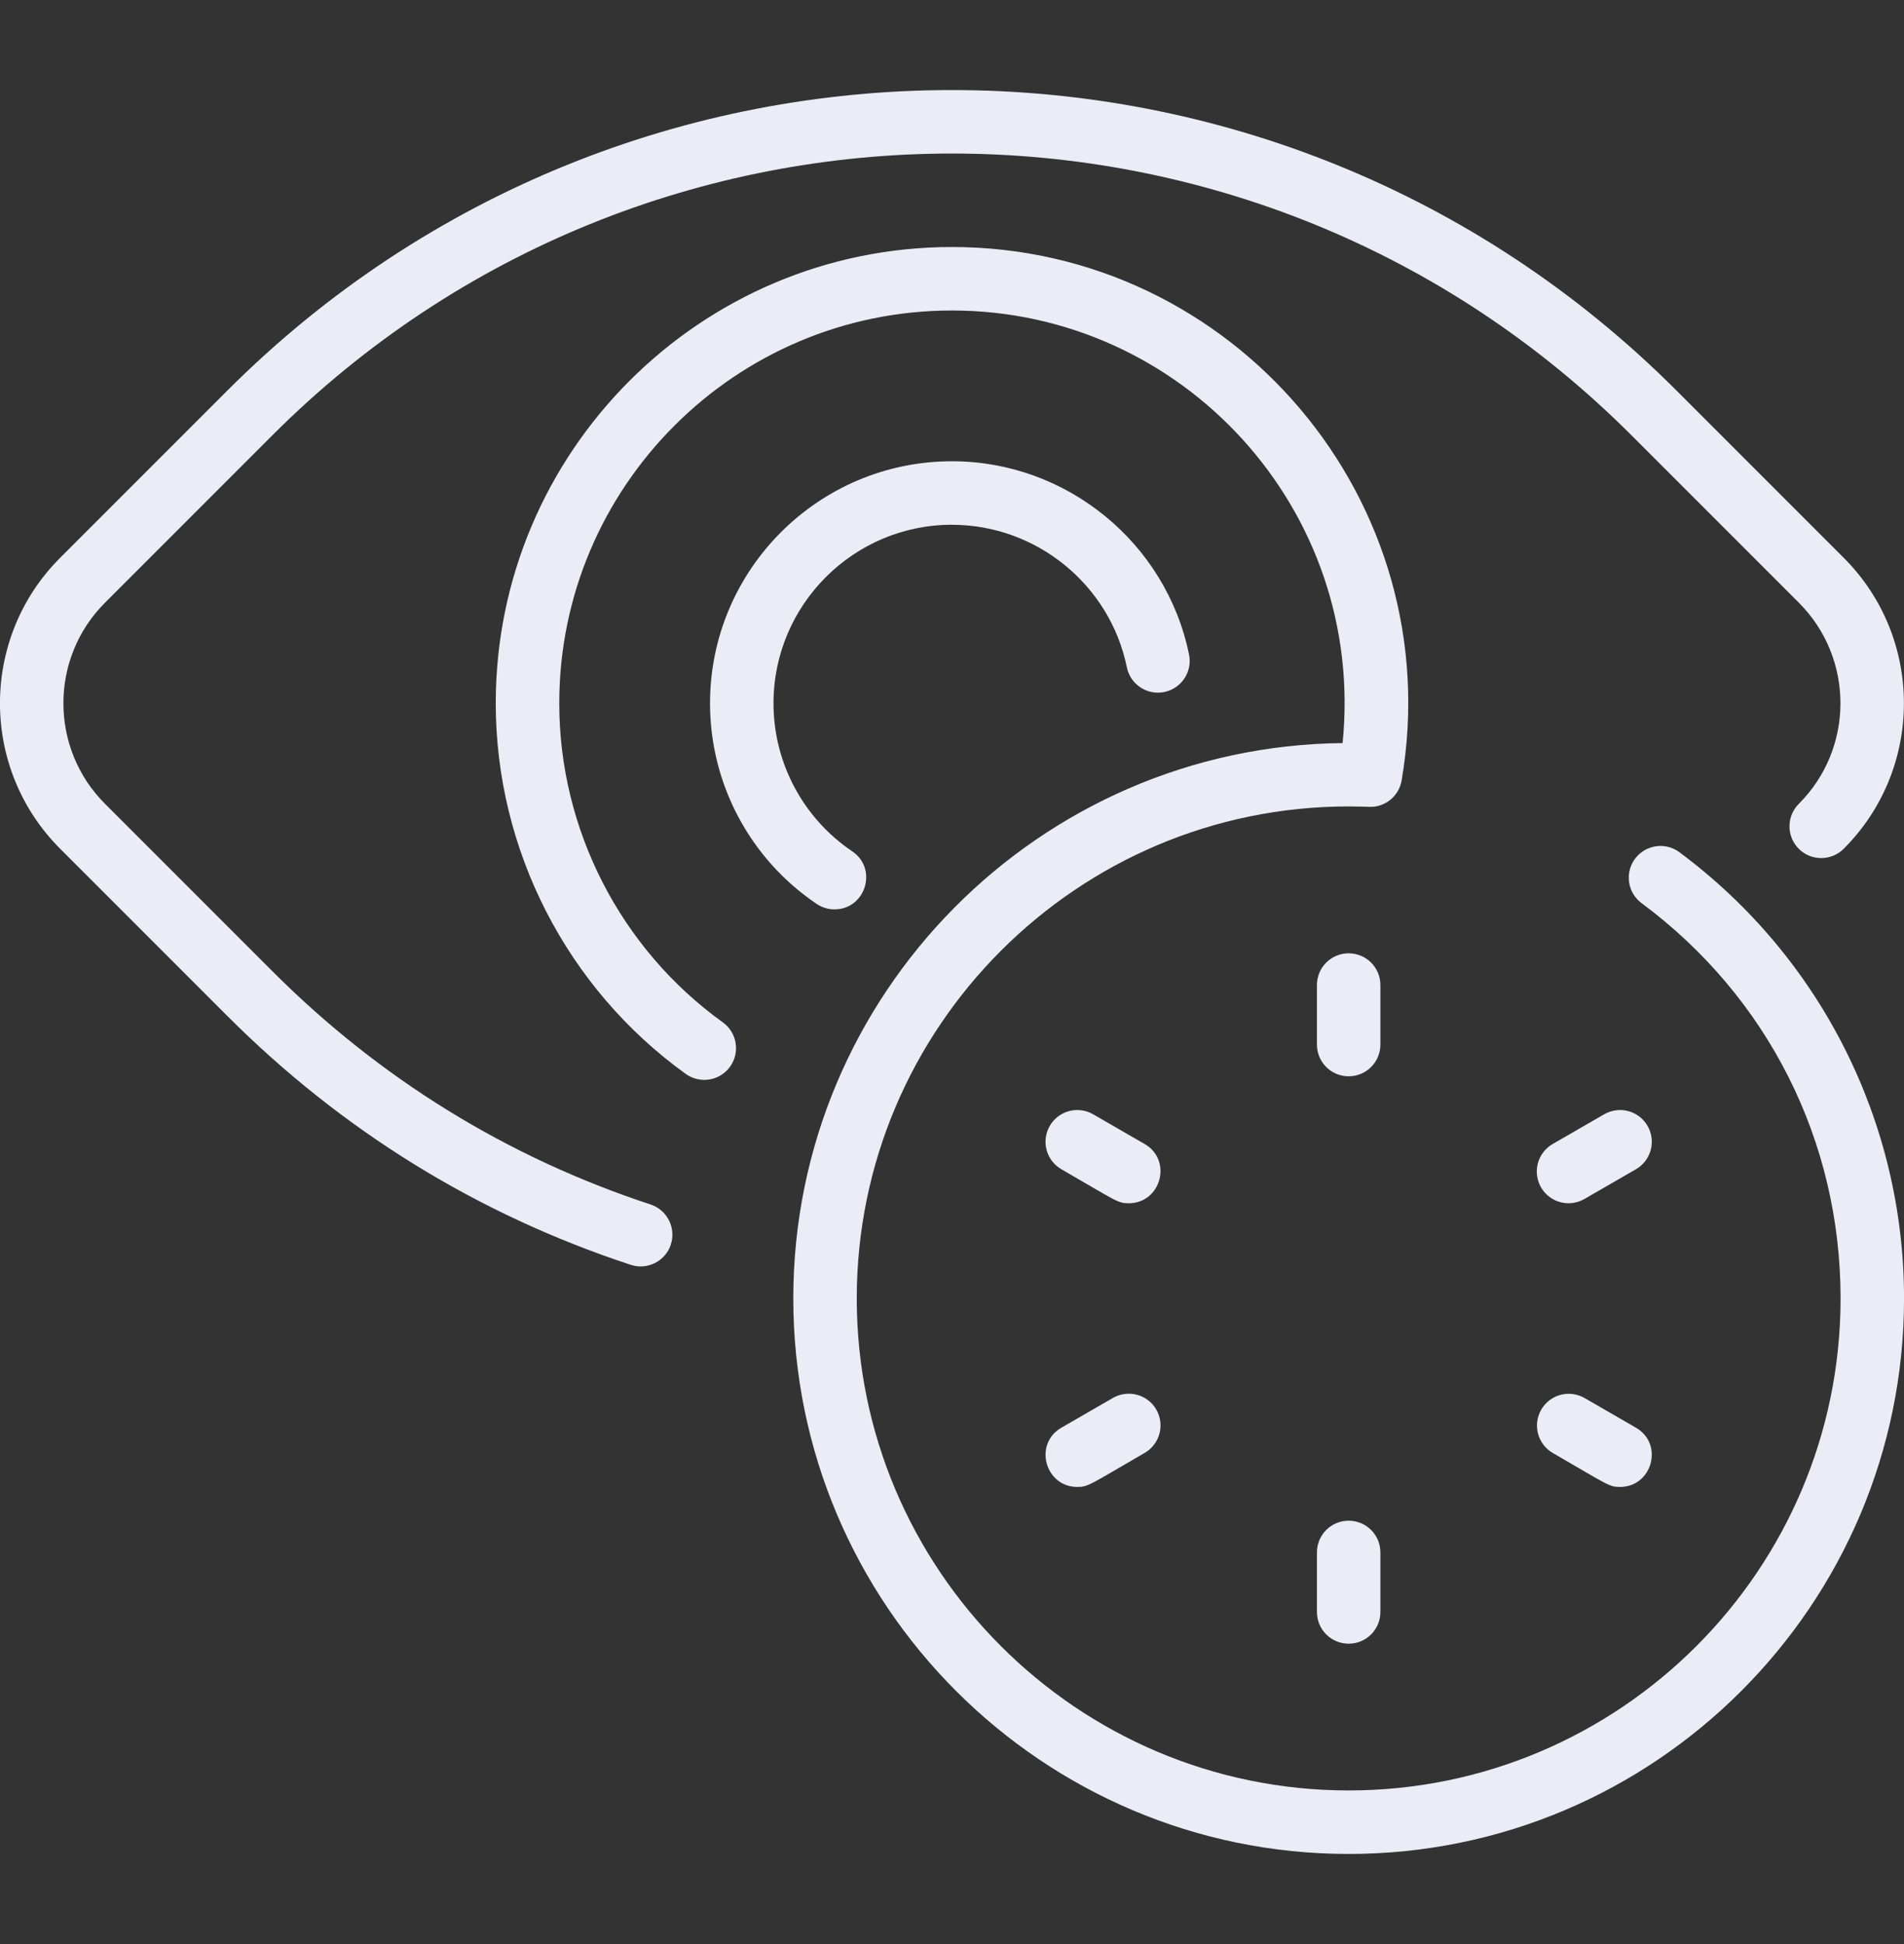 <svg fill="none" height="49" viewBox="0 0 48 49" width="48" xmlns="http://www.w3.org/2000/svg" xmlns:xlink="http://www.w3.org/1999/xlink"><rect x="0" y="0" width="48" height="49" fill="#333333" stroke="none"/><clipPath id="a"><path d="m0 .5h48v48h-48z"/></clipPath><g clip-path="url(#a)"><path d="m16.912 31.37c-.033.1-.085.192-.154.272-.069.08-.152.145-.246.192s-.196.076-.301.084c-.105.008-.21-.005-.31-.038-3.856-1.269-7.276-3.378-10.166-6.269l-4.22-4.22c-2.021-2.021-2.021-5.309 0-7.33l4.22-4.22c10.094-10.094 26.432-10.095 36.527 0l4.22 4.22c2.021 2.021 2.021 5.309 0 7.33-.074.075-.162.135-.26.175s-.202.062-.307.062-.21-.02-.307-.06-.186-.099-.261-.174c-.074-.075-.134-.163-.174-.261-.04-.098-.061-.202-.06-.307 0-.105.021-.21.062-.307.041-.097.1-.185.175-.26 1.397-1.397 1.397-3.67 0-5.067l-4.22-4.22c-9.469-9.469-24.795-9.47-34.264 0l-4.22 4.22c-1.397 1.397-1.397 3.67 0 5.067l4.22 4.22c2.711 2.712 5.919 4.69 9.535 5.88.202.066.368.21.464.4.096.189.112.409.046.611zm7.087-18.143c2.129 0 3.983 1.511 4.409 3.592.089.433.512.712.944.623.103-.021.201-.062.288-.121.087-.059.162-.134.22-.222.058-.088.098-.186.118-.289.02-.103.019-.209-.002-.312-.578-2.823-3.091-4.872-5.976-4.872-3.364 0-6.1 2.736-6.1 6.1 0 2.03 1.005 3.92 2.689 5.058.132.089.288.137.447.137.786 0 1.102-1.022.449-1.463-1.243-.84-1.985-2.235-1.985-3.732 0-2.481 2.019-4.5 4.5-4.5zm18.339 8.253c-.084-.063-.18-.108-.282-.134s-.208-.031-.312-.015-.204.051-.294.105c-.09.054-.169.125-.231.209-.127.17-.18.384-.149.594s.144.399.315.525c3.188 2.367 5.016 5.998 5.016 9.963 0 6.838-5.563 12.401-12.401 12.401-6.838 0-12.401-5.563-12.401-12.401 0-6.838 5.563-12.401 12.401-12.401.542 0 .584.035.776-.022.143-.043.271-.125.369-.236s.165-.248.19-.395c1.205-7.053-4.251-13.447-11.336-13.447-6.341 0-11.501 5.159-11.501 11.501 0 3.691 1.79 7.182 4.79 9.341.172.124.387.174.596.14.209-.034.397-.15.521-.322.124-.172.174-.387.14-.596-.034-.209-.15-.397-.322-.521-2.582-1.858-4.124-4.865-4.124-8.042 0-5.459 4.441-9.901 9.9-9.901 5.802 0 10.439 5.014 9.848 10.903-7.65.082-13.848 6.33-13.848 13.999 0 7.72 6.281 14.001 14.001 14.001 7.72 0 14.001-6.281 14.001-14.001-0-4.456-2.11-8.61-5.663-11.248zm-13.481 7.355-1.299-.75c-.184-.106-.402-.135-.607-.08-.205.055-.38.189-.486.373-.106.184-.135.402-.08.607.055.205.189.38.373.486 1.411.815 1.421.857 1.698.857.813 0 1.109-1.084.401-1.493zm12.385 7.15-1.299-.75c-.184-.104-.401-.132-.605-.077-.204.055-.378.189-.483.372-.106.183-.135.4-.081.605s.187.379.369.486c1.411.815 1.421.857 1.698.857.813 0 1.11-1.084.401-1.493zm-13.185-.75-1.299.75c-.709.409-.412 1.493.401 1.493.279 0 .296-.048 1.698-.857.184-.106.318-.281.373-.486.055-.205.026-.423-.08-.607-.052-.091-.122-.171-.206-.235-.083-.064-.178-.111-.28-.138-.101-.027-.207-.034-.311-.02-.104.014-.205.048-.296.1zm13.478-6.857c-.052-.091-.122-.171-.206-.235-.083-.064-.178-.111-.28-.138s-.207-.034-.311-.02c-.104.014-.205.048-.296.1l-1.299.75c-.184.106-.318.281-.373.486-.055.205-.026.423.08.607.052.091.122.171.206.235.083.064.178.111.28.138s.207.034.311.02c.104-.014.205-.048.296-.1l1.299-.75c.184-.106.318-.281.373-.486.055-.205.026-.423-.08-.607zm-6.735-3.55c0-.212-.084-.416-.234-.566-.15-.15-.354-.234-.566-.234-.212 0-.416.084-.566.234-.15.15-.234.353-.234.566v1.5c0 .212.084.416.234.566.15.15.354.234.566.234.212 0 .416-.084.566-.234.15-.15.234-.354.234-.566zm-.8 13.501c-.212 0-.416.084-.566.234-.15.15-.234.353-.234.566v1.5c0 .212.084.416.234.566.15.15.354.234.566.234.212 0 .416-.084.566-.234.15-.15.234-.353.234-.566v-1.5c0-.212-.084-.416-.234-.566-.15-.15-.354-.234-.566-.234z" fill="#ececf7"/></g></svg>